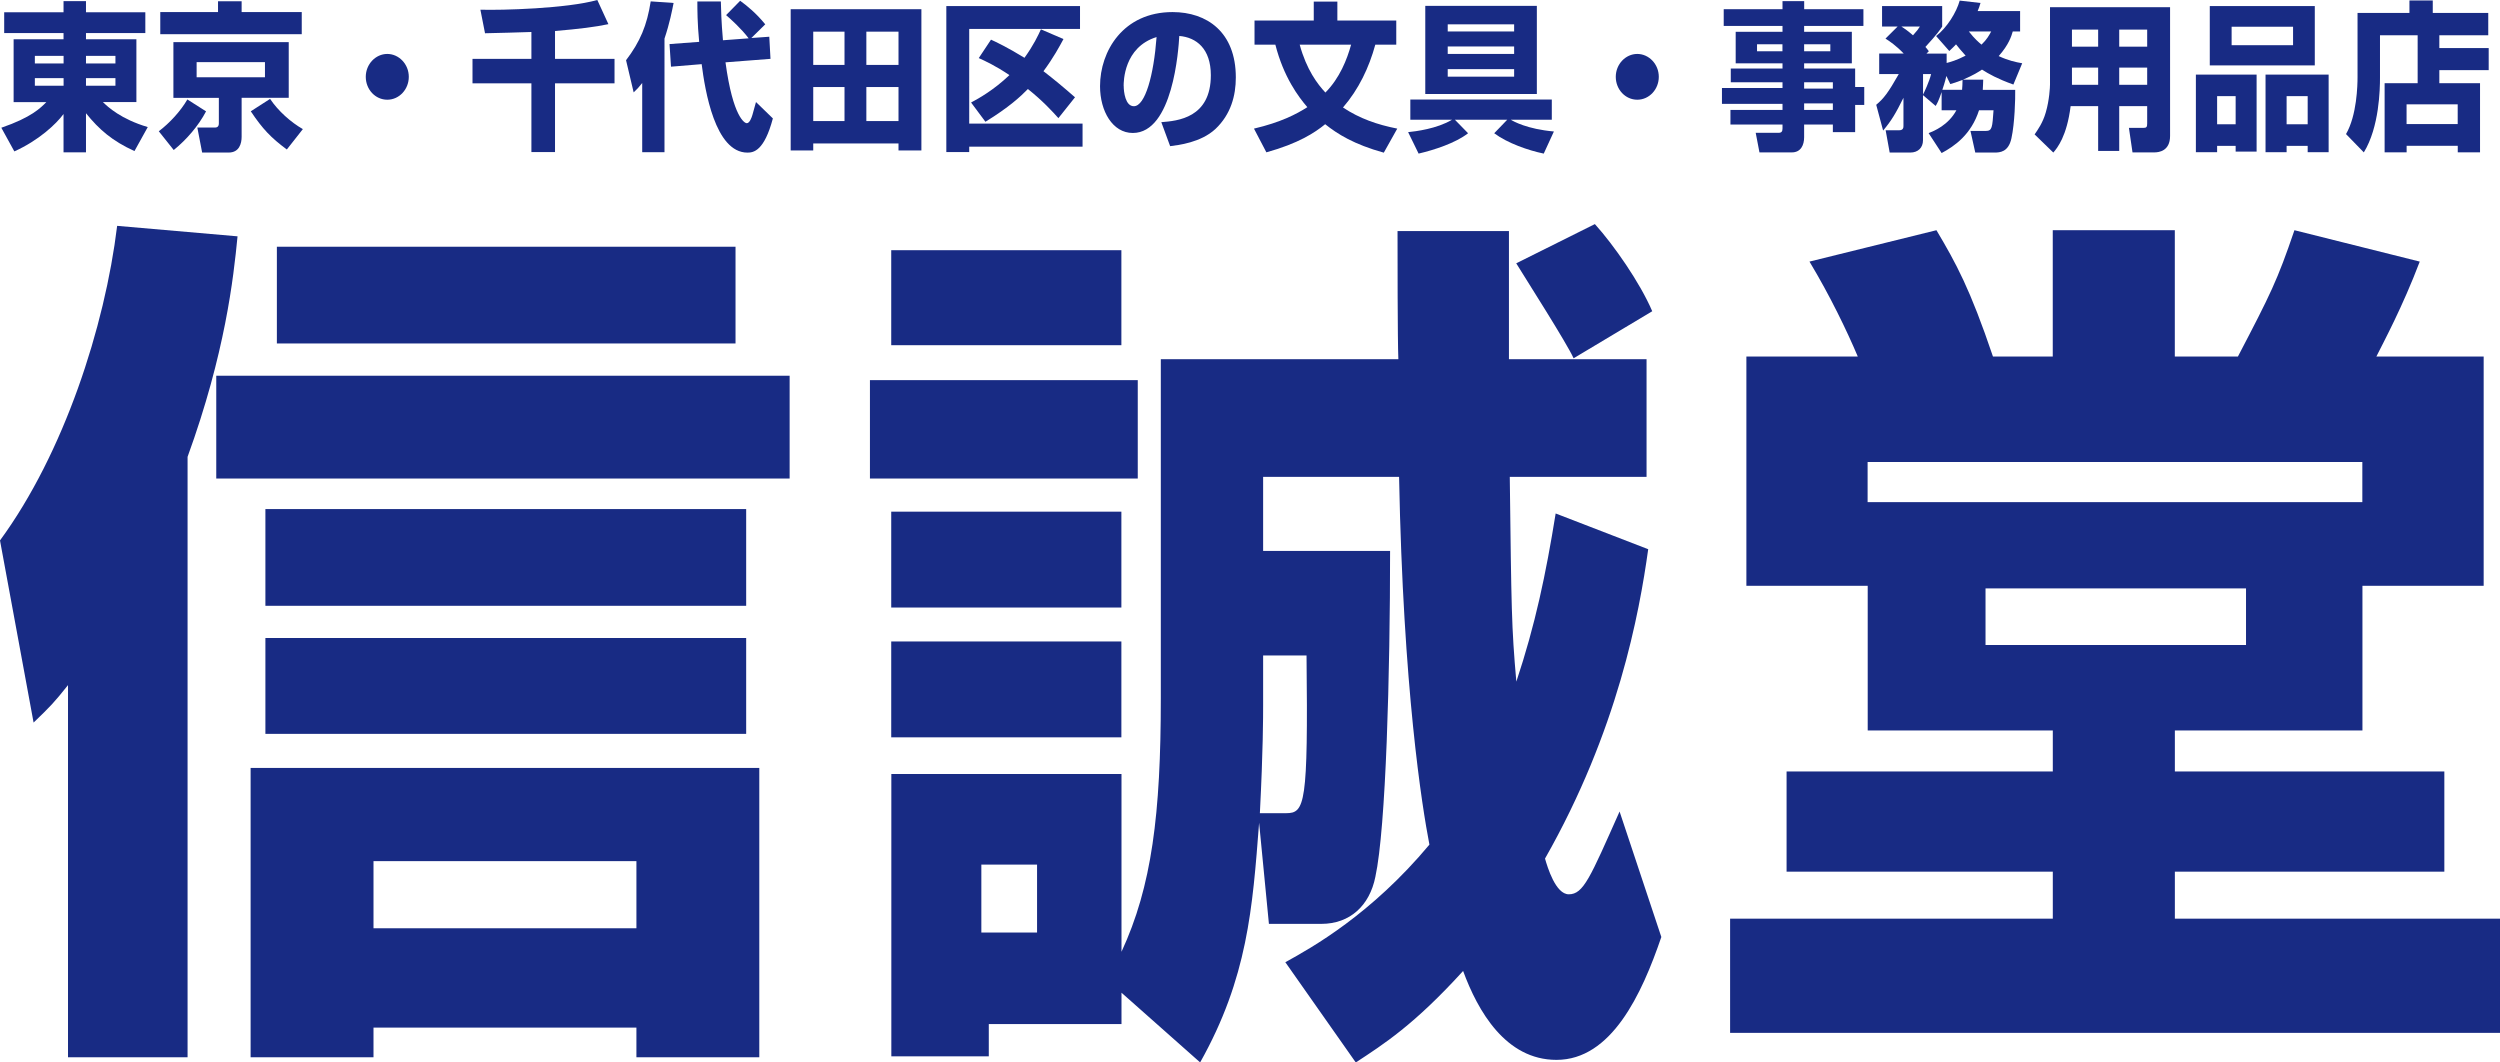 <?xml version="1.0" encoding="UTF-8"?><svg id="b" xmlns="http://www.w3.org/2000/svg" viewBox="0 0 453.28 192.63"><defs><style>.d{fill:#182b84;}</style></defs><g id="c"><g><g><path class="d" d="M26.36,6H15.59v1.12h9.14v11.39h-6.07c.89,.87,3.25,3.08,8.13,4.53l-2.41,4.35c-4.01-1.82-6.43-3.92-8.79-6.86v7.09h-4.07v-6.95c-1.33,1.82-4.5,4.79-8.92,6.78L.24,23.16c5.45-1.87,7.1-3.58,8.16-4.64H2.47V7.12H11.52v-1.12H.76V2.22H11.52V.2h4.07V2.22h10.76v3.78ZM6.32,11.51h5.21v-1.38H6.32v1.38Zm0,4.04h5.21v-1.38H6.32v1.38Zm9.27-5.42v1.38h5.34v-1.38h-5.34Zm0,4.04v1.38h5.34v-1.38h-5.34Z"/><path class="d" d="M37.36,20.19c-1.36,2.6-3.53,5.13-5.86,7.01l-2.71-3.4c1.98-1.5,3.99-3.69,5.18-5.77l3.39,2.16ZM54.71,6.2H29.06V2.19h10.47V.23h4.28v1.96h10.9V6.2Zm-2.36,1.44v10.09h-8.54v7.07c0,1.24-.43,2.86-2.36,2.86h-4.8l-.87-4.53h3.14c.27,0,.76-.03,.76-.75v-4.64h-8.24V7.64h20.91Zm-16.7,3.63v2.74h12.39v-2.74h-12.39Zm16.35,15.83c-2.87-2.13-4.37-3.69-6.53-6.92l3.5-2.25c1.46,2.19,3.77,4.24,5.94,5.48l-2.9,3.69Z"/><path class="d" d="M74.12,13.93c0,2.28-1.74,4.15-3.9,4.15s-3.9-1.85-3.9-4.15,1.79-4.15,3.9-4.15,3.9,1.85,3.9,4.15Z"/><path class="d" d="M96.35,5.8c-1.22,.03-7.08,.23-8.41,.23l-.84-4.27c3.85,.12,15.64-.2,21.2-1.76l2.01,4.38c-2.28,.49-5.26,.87-9.68,1.24v5.05h10.79v4.44h-10.79v12.46h-4.28V15.11h-10.68v-4.44h10.68V5.8Z"/><path class="d" d="M116.44,15.05c-.62,.78-.92,1.12-1.55,1.7l-1.38-5.83c2.55-3.35,3.8-6.32,4.47-10.67l4.15,.29c-.27,1.36-.71,3.66-1.65,6.46V27.6h-4.04V15.05Zm10.33-7.44c-.33-3.46-.33-5.88-.33-7.35h4.26c.03,1.36,.08,3.63,.38,7.04l4.66-.35c-1.3-1.73-3.25-3.49-4.09-4.21l2.55-2.6c1.22,.89,2.85,2.19,4.55,4.27l-2.52,2.48,3.25-.23,.22,4.01-8.16,.63c1.36,10.06,3.52,11.04,3.85,11.04,.54,0,.89-1.04,1.03-1.5,.11-.35,.54-1.9,.65-2.34l3.06,2.97c-1.57,5.91-3.5,6.2-4.61,6.2-5.88,0-7.7-11.31-8.3-16.04l-5.56,.46-.27-4.1,5.37-.4Z"/><path class="d" d="M143.36,1.67h23.7V27.28h-4.15v-1.27h-15.46v1.27h-4.09V1.67Zm4.09,4.07v6.03h5.67V5.74h-5.67Zm0,10.04v6.17h5.67v-6.17h-5.67Zm9.63-4.01h5.83V5.74h-5.83v6.03Zm0,4.01v6.17h5.83v-6.17h-5.83Z"/><path class="d" d="M171.58,1.1h24.24V5.25h-20.09V22.41h20.55v4.18h-20.55v.98h-4.15V1.1Zm4.5,17.48c1.41-.75,4.09-2.25,6.94-4.96-2.47-1.67-4.34-2.54-5.56-3.09l2.22-3.34c.92,.43,2.93,1.36,6.07,3.29,1.68-2.34,2.49-4.09,2.98-5.16l4.09,1.76c-.68,1.27-1.82,3.4-3.63,5.83,1.87,1.44,3.55,2.83,5.72,4.73l-3.01,3.78c-1-1.12-2.82-3.12-5.53-5.28-1.3,1.33-3.39,3.29-7.7,5.94l-2.6-3.49Z"/><path class="d" d="M210.57,22.15c2.93-.23,8.97-.75,8.97-8.51,0-4.82-2.63-6.86-5.72-7.12-.14,2.51-1.17,17.59-8.43,17.59-3.66,0-5.94-3.95-5.94-8.48,0-6.37,4.2-13.44,13.15-13.44,6.24,0,11.47,3.63,11.47,11.85,0,3.29-.89,6.69-3.69,9.34-2.66,2.48-6.78,2.94-8.22,3.12l-1.6-4.35Zm-6.83-6.58c0,1.1,.3,3.69,1.84,3.69,2.06,0,3.61-5.65,4.12-12.54-5.97,1.85-5.97,8.13-5.97,8.85Z"/><path class="d" d="M227.46,8.1V3.72h10.74V.29h4.28V3.72h10.68v4.38h-3.8c-1.14,4.15-2.98,8.05-5.86,11.39,3.04,2.02,6.21,3.11,9.84,3.83l-2.44,4.36c-5.42-1.5-8.43-3.4-10.63-5.16-1.87,1.53-4.85,3.49-10.66,5.1l-2.25-4.3c4.88-1.15,7.65-2.6,9.68-3.89-1.63-1.88-4.31-5.48-5.8-11.33h-3.8Zm8.19,0c1.25,4.56,3.23,7.15,4.66,8.68,2.6-2.62,3.93-6.03,4.66-8.68h-9.33Z"/><path class="d" d="M255.3,23.96c1.38-.14,5.23-.61,7.97-2.25h-7.56v-3.66h25.65v3.66h-7.43c.41,.26,2.93,1.7,7.81,2.13l-1.84,4.01c-2.79-.58-6.56-1.88-8.98-3.69l2.36-2.45h-9.49l2.39,2.45c-2.3,1.79-6.16,3.03-8.97,3.69l-1.9-3.89Zm3.12-22.9h20.23v15.98h-20.23V1.07Zm4.07,3.35v1.3h12.04v-1.3h-12.04Zm0,4.01v1.36h12.04v-1.36h-12.04Zm0,4.12v1.36h12.04v-1.36h-12.04Z"/><path class="d" d="M300.76,13.93c0,2.28-1.74,4.15-3.9,4.15s-3.9-1.85-3.9-4.15,1.79-4.15,3.9-4.15,3.9,1.85,3.9,4.15Z"/><path class="d" d="M337.85,4.7h-10.74v1.07h8.65v5.71h-8.65v.95h9.25v3.34h1.65v3.26h-1.65v4.93h-4.04v-1.38h-5.21v2.31c0,1.41-.6,2.74-2.22,2.74h-5.88l-.68-3.55h4.15c.57,0,.71-.29,.71-.81v-.69h-9.44v-2.65h9.44v-1.1h-10.98v-2.88h10.98v-1.04h-9.38v-2.48h9.38v-.95h-8.49V5.77h8.49v-1.07h-10.66V1.67h10.66V.2h3.93V1.67h10.74v3.03Zm-19.28,3.32v1.27h4.61v-1.27h-4.61Zm8.54,0v1.27h4.75v-1.27h-4.75Zm0,6.89v1.15h5.21v-1.15h-5.21Zm0,3.84v1.18h5.21v-1.18h-5.21Z"/><path class="d" d="M340.18,19c1.38-1.15,2.17-2.19,4.09-5.57h-3.55v-3.72h4.45c-1.41-1.47-2.58-2.25-3.31-2.71l2.2-2.19h-2.82V1.1h10.9v3.72c-.35,.52-.81,1.27-3.04,3.69,.27,.32,.35,.4,.62,.78l-.43,.43h3.66v1.7c.73-.2,1.74-.46,3.44-1.33-.84-.92-1.33-1.53-1.74-2.05-.33,.35-.54,.58-1.22,1.21l-2.39-2.71c1.98-1.53,3.69-4.3,4.28-6.43l3.77,.43c-.19,.63-.3,.98-.52,1.47h7.7v3.69h-1.33c-.24,.84-.71,2.39-2.55,4.47,1.74,.81,3.09,1.1,4.26,1.3l-1.6,3.86c-2.9-1.04-4.47-1.93-5.69-2.71-.65,.43-1.54,1.01-3.44,1.82h3.66c-.03,.69-.03,1.12-.08,1.85h5.88c.03,1.61-.08,6.03-.68,8.77-.54,2.54-2.12,2.6-3.09,2.6h-3.47l-.87-3.92h2.77c1.17,0,1.19-.61,1.41-3.75h-2.63c-1.41,4.41-4.45,6.52-6.78,7.76l-2.36-3.61c.95-.38,3.55-1.41,5.04-4.15h-2.68v-3.29c-.6,1.7-.76,1.96-1.08,2.51l-2.3-1.96v8.19c0,1.33-.89,2.22-2.3,2.22h-3.74l-.73-4.04h2.44c.79,0,.79-.52,.79-.84v-5.05c-1.38,2.8-2.22,4.21-3.69,5.94l-1.25-4.67Zm4.56-14.19c.41,.26,1,.63,2.11,1.59,.76-.84,.98-1.15,1.25-1.59h-3.36Zm3.93,12.34c.14-.26,1.17-2.42,1.46-3.72h-1.46v3.72Zm7.08-.87c.05-.63,.08-1.12,.08-1.79-1.22,.46-1.6,.58-2.22,.75l-.71-1.47c-.08,.35-.24,1.07-.73,2.51h3.58Zm1.22-10.58c1.08,1.38,1.79,1.96,2.3,2.39,1-.95,1.38-1.7,1.76-2.39h-4.07Z"/><path class="d" d="M389.31,19.24h-5.07v8.13h-3.82v-8.13h-4.99c-.68,5.45-2.41,7.58-3.14,8.42l-3.39-3.29c.57-.84,1.49-2.1,2.03-4.01,.65-2.22,.76-4.59,.76-5.02V1.3h21.77V24.66c0,2.74-2.06,2.97-2.82,2.97h-3.99l-.65-4.44h2.6c.6,0,.71-.17,.71-.81v-3.14Zm-13.64-13.87v3.09h4.75v-3.09h-4.75Zm0,6.89v3.12h4.75v-3.12h-4.75Zm8.57-6.89v3.09h5.07v-3.09h-5.07Zm0,6.89v3.12h5.07v-3.12h-5.07Z"/><path class="d" d="M398.14,13.53h11.01v13.96h-3.8v-1.04h-3.36v1.15h-3.85V13.53Zm21.56-1.67h-19.04V1.1h19.04V11.85Zm-17.71,10.67h3.36v-5.1h-3.36v5.1Zm13.77-17.68h-11.14v3.34h11.14v-3.34Zm-4.99,8.68h11.44v14.07h-3.8v-1.15h-3.82v1.15h-3.82V13.53Zm3.82,9h3.82v-5.1h-3.82v5.1Z"/><path class="d" d="M438.35,6.4h-6.83v7.73c0,1.96-.11,8.91-2.93,13.5l-3.23-3.32c1.98-3.4,2.09-8.88,2.09-10.32V2.34h9.41V.09h4.23V2.34h10.06V6.4h-8.87v2.31h8.95v4.01h-8.95v2.36h7.38v12.54h-4.04v-1.18h-9.27v1.18h-3.99V15.08h5.99V6.4Zm-2.01,12.52v3.58h9.27v-3.58h-9.27Z"/></g><g><path class="d" d="M12.33,124.22c-2.52,3.16-3.12,3.79-6.24,6.79L0,97.99c11.58-15.8,19.01-38.71,21.24-57.04l21.83,1.9c-.74,7.58-2.23,21.17-9.06,39.98v108.87H12.33V124.22Zm130.84-56.09v18.64H39.21v-18.64h103.96Zm-5.5,71.1v52.46h-22.28v-5.37h-47.67v5.37h-22.28v-52.46h92.23Zm-2.38-46.93v17.54H48.12v-17.54h87.18Zm0,23.38v17.38H48.12v-17.38h87.18Zm-1.93-70.94v17.54H50.2v-17.54h83.17Zm-65.64,111.39v12.17h47.67v-12.17h-47.67Z"/><path class="d" d="M157.73,68.92h48.56v17.85h-48.56v-17.85Zm75.3,105.55c4.9-2.69,15.59-8.69,26.14-21.33-1.34-6.95-4.75-28.13-5.5-66.68h-24.65v13.43h23.02c0,22.12-.74,50.25-2.67,59.09-1.04,5.21-4.6,8.53-9.8,8.53h-9.5l-1.78-18.33c-1.19,15.48-2.08,28.12-10.69,43.45l-14.26-12.64v5.69h-24.06v5.85h-17.67v-51.19h41.73v32.23c5.5-11.85,7.13-24.96,7.13-45.98v-61.46h43.07c-.15-3.32-.15-19.59-.15-23.23h20.2v23.23h24.95v21.33h-24.8c.3,24.17,.3,27.02,1.19,37.13,3.42-10.27,5.35-19.43,7.13-30.49l16.78,6.48c-1.63,11.69-5.5,32.87-18.71,56.09,.45,1.58,1.93,6.48,4.31,6.48,2.67,0,3.86-3,9.21-15.01l7.57,22.75c-3.56,10.43-9.06,22.28-19.01,22.28-9.21,0-14.26-8.85-16.93-16.12-8.91,9.8-14.41,13.27-19.46,16.59l-12.77-18.17ZM161.59,45.37h41.73v17.22h-41.73v-17.22Zm0,47.4h41.73v17.38h-41.73v-17.38Zm0,23.54h41.73v17.38h-41.73v-17.38Zm16.34,40.45v12.32h10.1v-12.32h-10.1Zm51.09-28.91c0,2.05,0,8.06-.59,19.59h4.75c3.42,0,4.01-1.58,3.71-28.6h-7.87v9.01Zm56.29-62.89c-1.19-2.69-8.76-14.54-10.4-17.22l14.26-7.11c3.42,3.79,8.17,10.59,10.4,15.8l-14.26,8.53Z"/><path class="d" d="M316.64,106.21v-41.56h20.2c-1.93-4.58-5.05-11.06-8.76-17.22l23.02-5.69c3.56,6,6.09,10.59,10.25,22.91h10.84v-22.91h22.13v22.91h11.44c5.94-11.38,7.13-13.75,10.25-22.91l22.72,5.69c-3.12,8.22-6.53,14.54-7.87,17.22h19.46v41.56h-21.98v26.23h-34.01v7.43h48.86v18.17h-48.86v8.53h58.96v20.7h-139.6v-20.7h58.51v-8.53h-48.27v-18.17h48.27v-7.43h-33.56v-26.23h-21.98Zm111.68-22.44h-89.7v7.27h89.7v-7.27Zm-68.32,22.91v10.27h47.23v-10.27h-47.23Z"/></g></g></g></svg>